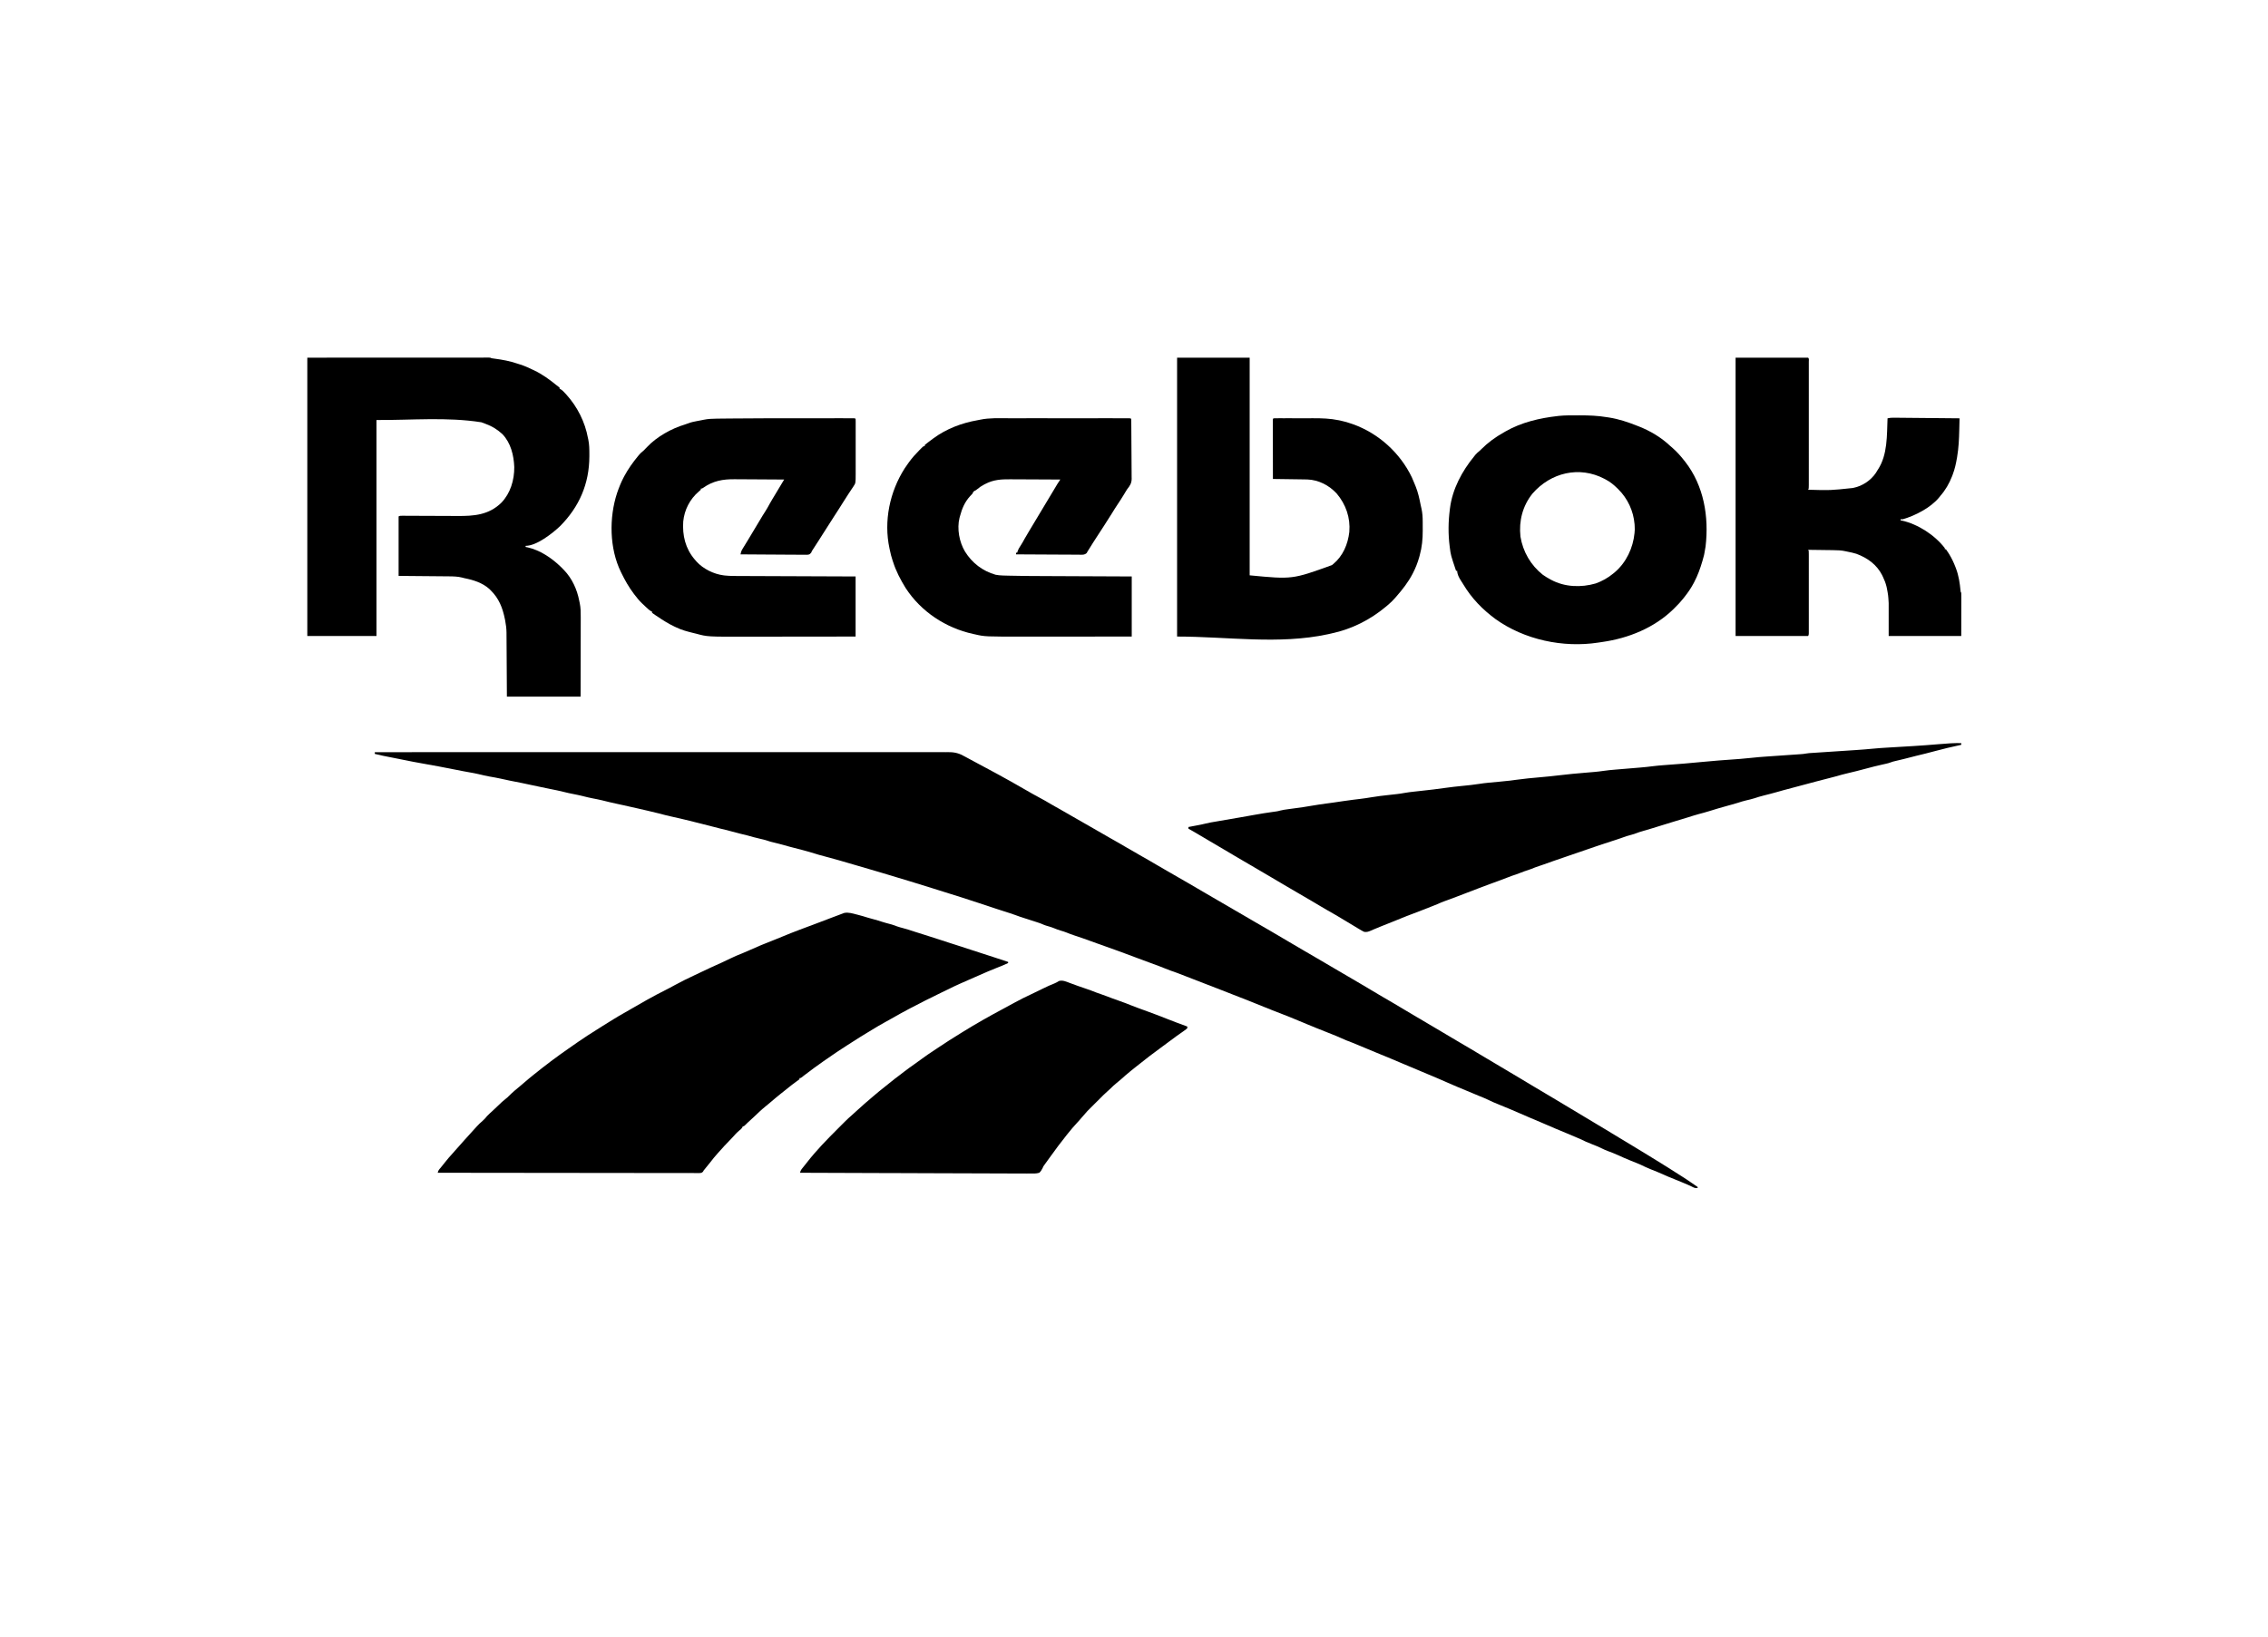 <?xml version="1.0" encoding="UTF-8"?>
<svg xmlns="http://www.w3.org/2000/svg" version="1.1" width="4000" height="2888">
  <path d="M0 0 C71.314 -0.017 142.629 -0.033 213.943 -0.042 C215.551 -0.043 215.551 -0.043 217.191 -0.043 C240.534 -0.046 263.878 -0.049 287.222 -0.051 C298.686 -0.052 310.149 -0.054 321.613 -0.055 C322.753 -0.055 323.893 -0.055 325.068 -0.055 C358.051 -0.059 391.034 -0.065 424.017 -0.074 C443.996 -0.079 463.976 -0.084 483.955 -0.088 C485.048 -0.088 486.141 -0.088 487.267 -0.089 C538.294 -0.1 589.321 -0.103 640.348 -0.078 C641.398 -0.078 642.449 -0.077 643.532 -0.077 C666.313 -0.066 689.094 -0.053 711.875 -0.037 C720.806 -0.031 729.738 -0.025 738.669 -0.019 C739.636 -0.019 740.602 -0.018 741.597 -0.017 C771.109 0.001 800.62 -0.005 830.132 -0.032 C854.798 -0.054 879.464 -0.054 904.13 -0.02 C919.088 0 934.047 0 949.005 -0.037 C958.344 -0.058 967.682 -0.051 977.02 -0.019 C982.245 -0.002 987.469 0.002 992.693 -0.029 C997.386 -0.057 1002.077 -0.048 1006.77 -0.01 C1008.438 -0.003 1010.106 -0.009 1011.774 -0.03 C1023.253 -0.167 1031.328 2.173 1041.244 7.981 C1044.017 9.59 1046.861 11.052 1049.703 12.535 C1051.887 13.709 1054.069 14.884 1056.25 16.062 C1057.446 16.706 1058.641 17.35 1059.837 17.993 C1061.691 18.99 1063.545 19.988 1065.399 20.986 C1069.727 23.318 1074.061 25.638 1078.398 27.953 C1090.634 34.485 1102.839 41.063 1114.938 47.848 C1117.037 49.021 1119.142 50.182 1121.25 51.34 C1129.786 56.038 1138.227 60.873 1146.625 65.812 C1155.911 71.272 1165.3 76.498 1174.807 81.562 C1180.191 84.437 1185.465 87.434 1190.682 90.603 C1193.997 92.601 1197.368 94.492 1200.75 96.375 C1202.154 97.161 1203.557 97.948 1204.961 98.734 C1205.648 99.119 1206.334 99.504 1207.042 99.9 C1217.738 105.907 1228.34 112.08 1238.963 118.214 C1249.938 124.548 1260.939 130.836 1271.948 137.11 C1279.924 141.656 1287.873 146.244 1295.813 150.853 C1301.705 154.266 1307.631 157.614 1313.574 160.937 C1317.871 163.347 1322.103 165.846 1326.312 168.406 C1329.841 170.499 1333.419 172.498 1337 174.5 C1342.16 177.384 1347.261 180.335 1352.312 183.406 C1356.477 185.876 1360.708 188.227 1364.941 190.578 C1369.444 193.089 1373.867 195.713 1378.282 198.375 C1383.298 201.374 1388.371 204.274 1393.438 207.188 C1395.166 208.183 1396.894 209.178 1398.622 210.173 C1400.338 211.162 1402.054 212.15 1403.771 213.139 C1408.268 215.731 1412.759 218.334 1417.25 220.938 C1422.531 223.999 1427.82 227.043 1433.125 230.062 C1440.473 234.252 1447.756 238.55 1455.042 242.847 C1458.684 244.992 1462.338 247.12 1465.991 249.247 C1472.915 253.28 1479.835 257.319 1486.754 261.359 C1497.027 267.357 1507.306 273.344 1517.604 279.299 C1522.762 282.282 1527.913 285.275 1533.057 288.281 C1535.906 289.945 1538.755 291.608 1541.605 293.27 C1545.715 295.666 1549.823 298.065 1553.93 300.465 C1566.873 308.034 1566.873 308.034 1579.875 315.5 C1584.355 318.049 1588.792 320.654 1593.203 323.32 C1599.023 326.815 1604.887 330.235 1610.74 333.672 C1612.979 334.987 1615.216 336.304 1617.453 337.621 C1624.625 341.844 1631.8 346.06 1638.992 350.248 C1641.87 351.925 1644.748 353.603 1647.625 355.281 C1651.691 357.653 1655.757 360.024 1659.824 362.395 C1673.386 370.299 1686.936 378.222 1700.441 386.223 C1712.553 393.404 1712.553 393.404 1724.75 400.438 C1730.218 403.544 1735.621 406.742 1741 410 C1750.915 415.974 1760.867 421.881 1770.852 427.738 C1772.965 428.979 1775.077 430.224 1777.188 431.469 C1783.873 435.411 1790.569 439.334 1797.294 443.209 C1804.502 447.364 1811.644 451.588 1818.711 455.98 C1824.679 459.645 1830.735 463.163 1836.78 466.7 C1840.502 468.879 1844.22 471.064 1847.938 473.25 C1848.653 473.67 1849.368 474.091 1850.105 474.524 C1854.632 477.188 1859.141 479.88 1863.641 482.59 C1867.279 484.765 1870.946 486.891 1874.609 489.023 C1887.729 496.671 1900.779 504.43 1913.777 512.281 C1919.855 515.946 1925.949 519.565 1932.125 523.062 C1937.674 526.206 1943.11 529.507 1948.527 532.871 C1953.164 535.732 1957.872 538.471 1962.573 541.225 C1967.127 543.894 1971.666 546.588 1976.188 549.312 C1982.334 553.014 1988.507 556.668 1994.688 560.312 C2004.384 566.032 2014.046 571.808 2023.692 577.612 C2026.12 579.072 2028.55 580.531 2030.98 581.988 C2034.24 583.943 2037.497 585.9 2040.754 587.859 C2048.754 592.67 2056.761 597.465 2064.812 602.188 C2071.876 606.33 2078.905 610.526 2085.92 614.749 C2089.945 617.17 2093.973 619.584 2098 622 C2099.725 623.035 2101.451 624.07 2103.176 625.105 C2104.002 625.601 2104.827 626.096 2105.678 626.607 C2121.14 635.884 2136.601 645.161 2152.062 654.438 C2152.643 654.786 2153.223 655.134 2153.821 655.492 C2154.939 656.163 2156.057 656.834 2157.175 657.506 C2161.118 659.872 2165.063 662.235 2169.008 664.598 C2188.098 676.034 2188.098 676.034 2197.375 681.781 C2202.72 685.07 2208.116 688.276 2213.5 691.5 C2222.035 696.612 2230.545 701.756 2239 707 C2241.166 708.334 2243.333 709.667 2245.5 711 C2258.5 719 2258.5 719 2261.754 721.004 C2263.906 722.327 2266.059 723.647 2268.215 724.965 C2274.3 728.69 2280.338 732.479 2286.33 736.352 C2292.333 740.228 2298.379 744.036 2304.428 747.839 C2310.956 751.949 2317.355 756.222 2323.688 760.625 C2326.778 762.772 2329.869 764.913 2333 767 C2333 767.66 2333 768.32 2333 769 C2328.739 769.533 2326.178 768.135 2322.458 766.217 C2317.555 763.789 2312.48 761.741 2307.438 759.625 C2306.283 759.138 2305.129 758.651 2303.939 758.15 C2296.806 755.151 2289.655 752.213 2282.441 749.414 C2279.57 748.234 2276.764 746.983 2273.945 745.684 C2266.327 742.194 2258.541 739.129 2250.764 736.018 C2244.694 733.57 2238.818 730.993 2233 728 C2231.156 727.184 2229.303 726.391 2227.438 725.625 C2226.417 725.205 2225.396 724.785 2224.344 724.352 C2221.356 723.144 2218.362 721.952 2215.366 720.765 C2207.782 717.757 2200.35 714.496 2192.957 711.047 C2186.958 708.308 2180.816 705.961 2174.646 703.637 C2171.098 702.284 2167.658 700.873 2164.285 699.125 C2158.536 696.173 2152.496 693.895 2146.5 691.5 C2139.18 688.577 2132.008 685.61 2125 682 C2123.281 681.247 2121.552 680.516 2119.812 679.812 C2114.076 677.46 2108.381 675.018 2102.688 672.562 C2096.448 669.875 2090.196 667.241 2083.875 664.75 C2078.874 662.773 2073.98 660.658 2069.102 658.398 C2065.138 656.611 2061.135 654.929 2057.125 653.25 C2050.323 650.4 2043.529 647.53 2036.75 644.625 C2035.873 644.249 2034.995 643.873 2034.091 643.486 C2029.638 641.575 2025.191 639.649 2020.754 637.699 C2007.46 631.864 1994.074 626.285 1980.624 620.822 C1974.633 618.38 1968.688 615.949 1962.943 612.96 C1958.412 610.721 1953.674 608.916 1949 607 C1946.124 605.806 1943.249 604.606 1940.375 603.406 C1938.828 602.762 1937.281 602.117 1935.734 601.473 C1932.578 600.158 1929.422 598.842 1926.266 597.527 C1925.495 597.206 1924.724 596.885 1923.93 596.554 C1922.404 595.918 1920.877 595.282 1919.351 594.646 C1916.065 593.276 1912.778 591.908 1909.489 590.545 C1903.913 588.234 1898.376 585.86 1892.875 583.375 C1881.674 578.362 1870.36 573.619 1859.048 568.862 C1855.215 567.249 1851.383 565.634 1847.551 564.02 C1841.119 561.31 1834.687 558.602 1828.254 555.895 C1826.728 555.252 1825.202 554.61 1823.676 553.968 C1821.28 552.959 1818.883 551.951 1816.487 550.942 C1813.958 549.878 1811.43 548.814 1808.902 547.75 C1808.143 547.431 1807.384 547.111 1806.602 546.782 C1802.06 544.87 1797.521 542.951 1792.984 541.028 C1783.362 536.951 1773.686 533.012 1764.004 529.08 C1754.301 525.135 1744.644 521.088 1735 517 C1727.881 513.989 1720.741 511.1 1713.496 508.406 C1710.564 507.227 1707.713 505.966 1704.844 504.645 C1698.991 501.962 1693.05 499.553 1687.062 497.188 C1684.862 496.313 1682.661 495.438 1680.461 494.562 C1679.375 494.132 1678.29 493.701 1677.171 493.258 C1672.507 491.408 1667.847 489.549 1663.188 487.688 C1662.432 487.387 1661.676 487.086 1660.897 486.776 C1655.65 484.682 1650.432 482.523 1645.22 480.345 C1614.032 467.283 1614.032 467.283 1582.504 455.072 C1577.736 453.298 1573.044 451.384 1568.359 449.402 C1561.483 446.532 1554.547 443.807 1547.625 441.048 C1545.082 440.033 1542.543 439.012 1540.004 437.988 C1530.658 434.225 1521.28 430.564 1511.856 427 C1505.876 424.732 1499.931 422.391 1494 420 C1483.719 415.859 1473.366 411.92 1463 408 C1452.098 403.872 1441.214 399.715 1430.398 395.363 C1421.488 391.789 1412.525 388.416 1403.438 385.318 C1399.289 383.883 1395.243 382.283 1391.199 380.574 C1385.328 378.102 1379.383 375.926 1373.375 373.812 C1364.47 370.646 1355.624 367.356 1346.812 363.938 C1336.206 359.827 1325.555 355.869 1314.85 352.024 C1311.789 350.924 1308.73 349.82 1305.672 348.715 C1295.897 345.186 1286.117 341.674 1276.31 338.236 C1271.544 336.559 1266.798 334.831 1262.054 333.091 C1252.829 329.708 1243.577 326.459 1234.228 323.434 C1229.159 321.78 1224.228 319.911 1219.29 317.901 C1216.403 316.765 1213.48 315.86 1210.5 315 C1205.736 313.575 1201.192 311.912 1196.605 310.004 C1192.536 308.436 1188.362 307.242 1184.176 306.027 C1181 305 1181 305 1177.826 303.609 C1173.832 301.88 1169.754 300.538 1165.609 299.223 C1164.824 298.97 1164.039 298.717 1163.23 298.457 C1160.738 297.656 1158.244 296.859 1155.75 296.062 C1137.319 290.167 1137.319 290.167 1128.916 287.044 C1121.984 284.562 1114.946 282.378 1107.938 280.125 C1104.78 279.108 1101.622 278.09 1098.465 277.07 C1097.686 276.819 1096.907 276.567 1096.105 276.308 C1086.206 273.106 1076.343 269.795 1066.48 266.482 C1046.218 259.677 1025.819 253.3 1005.414 246.939 C998.98 244.932 992.549 242.914 986.125 240.875 C975.557 237.526 964.957 234.284 954.358 231.032 C951.074 230.023 947.791 229.008 944.508 227.992 C931.134 223.856 917.732 219.823 904.305 215.863 C898.947 214.283 893.597 212.677 888.25 211.062 C876.445 207.505 864.597 204.096 852.755 200.668 C846.479 198.851 840.208 197.02 833.938 195.188 C831.093 194.358 828.249 193.529 825.405 192.701 C823.378 192.11 821.351 191.518 819.324 190.926 C811.556 188.678 803.75 186.589 795.938 184.5 C782.454 180.895 782.454 180.895 776.5 179 C761.767 174.323 746.676 170.685 731.723 166.78 C725.536 165.158 719.373 163.453 713.223 161.699 C709.678 160.698 706.144 159.801 702.539 159.043 C699.467 158.381 696.543 157.555 693.574 156.527 C688.726 154.853 683.811 153.697 678.812 152.562 C671.618 150.893 664.537 149.055 657.453 146.965 C652.774 145.657 648.05 144.584 643.315 143.5 C638.833 142.462 634.416 141.296 630 140 C623.61 138.126 617.184 136.592 610.691 135.125 C606.105 134.057 601.564 132.825 597.017 131.602 C589.721 129.645 582.393 127.821 575.062 126 C573.725 125.667 572.387 125.333 571.049 125 C569.042 124.5 567.034 124 565.027 123.501 C561.676 122.669 558.327 121.831 554.98 120.982 C544.546 118.342 534.068 115.962 523.557 113.645 C515.884 111.934 508.291 110.038 500.704 107.982 C494.646 106.376 488.544 104.969 482.438 103.562 C481.116 103.257 479.795 102.951 478.474 102.645 C474.65 101.759 470.825 100.879 467 100 C466.01 99.772 465.021 99.543 464.001 99.308 C455.044 97.243 446.077 95.229 437.094 93.277 C436.402 93.127 435.71 92.977 434.998 92.822 C430.752 91.899 430.752 91.899 426.506 90.978 C417.861 89.099 409.268 87.111 400.703 84.895 C395.308 83.591 389.867 82.556 384.419 81.499 C379.234 80.482 374.113 79.33 369 78 C362.087 76.216 355.139 74.792 348.132 73.427 C343.804 72.579 339.518 71.68 335.25 70.562 C326.301 68.237 317.208 66.508 308.154 64.648 C303.288 63.648 298.425 62.637 293.562 61.625 C292.602 61.426 291.642 61.226 290.653 61.021 C284.67 59.774 278.691 58.51 272.715 57.234 C271.995 57.081 271.275 56.927 270.534 56.769 C266.995 56.015 263.457 55.258 259.92 54.499 C252.562 52.925 245.195 51.462 237.794 50.107 C232.548 49.133 227.371 47.948 222.18 46.719 C215.506 45.21 208.754 44.087 202.018 42.895 C195.604 41.737 189.318 40.358 183.008 38.732 C177.716 37.444 172.36 36.518 167 35.562 C164.591 35.125 162.182 34.686 159.773 34.246 C158.608 34.033 157.442 33.82 156.241 33.601 C152.027 32.819 147.825 31.982 143.625 31.125 C133.994 29.171 124.342 27.33 114.688 25.5 C113.877 25.346 113.066 25.193 112.23 25.034 C102.749 23.241 93.263 21.492 83.75 19.875 C73.103 18.06 62.526 15.949 51.942 13.796 C47.232 12.842 42.518 11.908 37.805 10.973 C35.086 10.432 32.367 9.892 29.648 9.351 C27.855 8.995 26.063 8.639 24.27 8.284 C21.73 7.781 19.191 7.276 16.652 6.77 C15.898 6.621 15.144 6.472 14.367 6.319 C9.537 5.353 4.771 4.227 0 3 C0 2.01 0 1.02 0 0 Z " fill="#000000" transform="translate(661,1327)"></path>
  <path d="M0 0 C1.314 0.334 1.314 0.334 2.655 0.676 C8.526 2.188 14.322 3.875 20.098 5.719 C23.707 6.828 27.347 7.798 31 8.75 C35.61 9.96 40.113 11.27 44.609 12.84 C49.227 14.322 53.92 15.55 58.605 16.799 C62.928 17.97 67.075 19.345 71.251 20.96 C74.709 22.218 78.258 23.122 81.812 24.062 C88.523 25.884 95.106 27.927 101.688 30.176 C107.941 32.279 114.258 34.183 120.562 36.125 C129.27 38.81 137.955 41.538 146.588 44.456 C152.747 46.533 158.932 48.524 165.125 50.5 C166.694 51.001 166.694 51.001 168.294 51.511 C170.476 52.208 172.658 52.903 174.839 53.599 C204.14 62.949 204.14 62.949 217.3 67.377 C225.539 70.139 233.82 72.771 242.095 75.422 C250.5 78.117 258.888 80.858 267.25 83.688 C267.25 84.347 267.25 85.007 267.25 85.688 C260.429 88.9 253.542 91.775 246.492 94.445 C236.613 98.23 226.948 102.544 217.266 106.802 C214.779 107.894 212.289 108.979 209.799 110.063 C206.28 111.598 202.765 113.142 199.25 114.688 C198.212 115.144 197.175 115.6 196.106 116.069 C192.569 117.626 189.034 119.188 185.5 120.75 C183.813 121.492 183.813 121.492 182.093 122.249 C175.694 125.084 169.401 128.064 163.157 131.225 C158.474 133.58 153.735 135.815 149 138.062 C130.539 146.868 112.381 156.222 94.25 165.688 C93.488 166.085 92.725 166.482 91.94 166.891 C81.823 172.173 71.911 177.806 61.988 183.441 C57.638 185.91 53.269 188.343 48.887 190.755 C41.949 194.574 35.138 198.513 28.422 202.715 C25.676 204.423 22.909 206.088 20.127 207.736 C10.193 213.628 0.475 219.853 -9.249 226.085 C-11.376 227.448 -13.506 228.807 -15.637 230.164 C-28.523 238.396 -41.275 246.844 -53.75 255.688 C-55.25 256.729 -56.75 257.771 -58.25 258.812 C-69.728 266.856 -81.084 275.059 -92.148 283.664 C-93.007 284.332 -93.865 285 -94.75 285.688 C-95.485 286.273 -96.22 286.858 -96.977 287.461 C-98.75 288.688 -98.75 288.688 -100.75 288.688 C-100.75 289.348 -100.75 290.007 -100.75 290.688 C-102.324 291.962 -103.962 293.156 -105.625 294.312 C-111.171 298.247 -116.472 302.405 -121.75 306.688 C-123.416 308.022 -125.082 309.355 -126.75 310.688 C-127.58 311.353 -128.41 312.018 -129.266 312.703 C-130.876 313.99 -132.49 315.271 -134.109 316.547 C-139.696 320.965 -145.123 325.545 -150.511 330.201 C-153.996 333.206 -157.526 336.132 -161.125 339 C-168.016 344.592 -174.369 350.757 -180.806 356.857 C-184.594 360.424 -188.448 363.918 -192.297 367.418 C-193.893 368.895 -195.449 370.417 -196.953 371.988 C-198.75 373.688 -198.75 373.688 -200.75 373.688 C-200.956 374.244 -201.162 374.801 -201.375 375.375 C-202.886 377.916 -204.689 379.453 -207.02 381.246 C-211.429 384.919 -215.22 389.252 -219.062 393.5 C-222.301 397.061 -225.569 400.56 -229 403.938 C-232.112 407.006 -235.006 410.196 -237.852 413.512 C-240.017 415.994 -242.259 418.398 -244.5 420.812 C-249.308 426.081 -253.702 431.605 -258.066 437.242 C-261.255 441.357 -264.558 445.371 -267.875 449.383 C-269.768 451.562 -269.768 451.562 -270.889 453.801 C-273.224 456.168 -274.911 456.168 -278.155 456.212 C-278.895 456.201 -279.635 456.191 -280.397 456.18 C-281.187 456.184 -281.977 456.189 -282.792 456.194 C-285.462 456.204 -288.132 456.186 -290.802 456.169 C-292.727 456.17 -294.651 456.174 -296.576 456.179 C-301.883 456.188 -307.189 456.172 -312.495 456.152 C-318.211 456.135 -323.927 456.14 -329.642 456.143 C-339.551 456.145 -349.46 456.133 -359.368 456.11 C-373.695 456.078 -388.021 456.067 -402.348 456.062 C-425.59 456.054 -448.831 456.027 -472.073 455.989 C-494.655 455.953 -517.236 455.924 -539.818 455.907 C-540.514 455.907 -541.21 455.906 -541.927 455.906 C-548.914 455.9 -555.902 455.895 -562.89 455.89 C-621.51 455.848 -680.13 455.778 -738.75 455.688 C-738.013 451.872 -736.333 449.881 -733.746 446.996 C-731.193 444.043 -728.826 440.962 -726.438 437.875 C-721.789 431.903 -716.873 426.26 -711.75 420.688 C-710.579 419.358 -709.412 418.025 -708.25 416.688 C-704.855 412.79 -701.393 408.954 -697.93 405.117 C-696.059 403.031 -694.211 400.929 -692.375 398.812 C-688.529 394.398 -684.562 390.097 -680.598 385.789 C-677.053 381.936 -673.546 378.048 -670.039 374.16 C-666.769 370.628 -663.488 367.287 -659.75 364.25 C-656.671 361.62 -654.299 358.825 -651.75 355.688 C-648.638 352.397 -645.313 349.39 -641.938 346.375 C-638.74 343.518 -635.633 340.618 -632.625 337.562 C-628.038 332.91 -623.187 328.615 -618.062 324.562 C-615.7 322.714 -615.7 322.714 -613.562 320.5 C-606.877 313.814 -599.68 307.75 -592.336 301.805 C-590.099 299.973 -587.914 298.104 -585.75 296.188 C-580.868 291.877 -575.817 287.778 -570.75 283.688 C-570.173 283.222 -569.596 282.756 -569.001 282.275 C-549.256 266.353 -529.044 251.066 -508.188 236.625 C-506.249 235.28 -504.31 233.935 -502.371 232.59 C-501.435 231.94 -500.498 231.291 -499.533 230.622 C-496.809 228.728 -494.091 226.827 -491.375 224.922 C-480.439 217.261 -469.187 210.136 -457.885 203.033 C-455.208 201.346 -452.541 199.643 -449.875 197.938 C-444.969 194.811 -440.02 191.757 -435.059 188.719 C-432.9 187.393 -430.746 186.061 -428.598 184.719 C-422.144 180.698 -415.615 176.883 -408.973 173.184 C-404.023 170.421 -399.128 167.576 -394.25 164.688 C-386.149 159.9 -377.983 155.244 -369.75 150.688 C-368.897 150.215 -368.044 149.743 -367.166 149.256 C-357.529 143.932 -347.884 138.668 -337.992 133.829 C-331.961 130.853 -326.083 127.611 -320.188 124.375 C-309.483 118.521 -298.599 113.168 -287.549 108 C-283.836 106.259 -280.136 104.49 -276.436 102.721 C-263.399 96.49 -250.33 90.366 -237.109 84.536 C-232.295 82.403 -227.566 80.151 -222.875 77.758 C-215.872 74.231 -208.568 71.35 -201.304 68.413 C-197.327 66.793 -193.401 65.089 -189.496 63.301 C-183.439 60.528 -177.323 57.905 -171.188 55.312 C-170.054 54.833 -168.92 54.353 -167.751 53.859 C-159.746 50.489 -151.693 47.274 -143.582 44.168 C-139.241 42.503 -134.958 40.711 -130.672 38.91 C-111.216 30.769 -91.377 23.53 -71.625 16.145 C-66.826 14.345 -62.039 12.515 -57.25 10.688 C-53.75 9.353 -50.25 8.02 -46.75 6.688 C-45.611 6.253 -45.611 6.253 -44.449 5.811 C-41.083 4.53 -37.714 3.258 -34.336 2.012 C-32.022 1.157 -29.714 0.286 -27.414 -0.605 C-26.391 -0.983 -25.367 -1.361 -24.312 -1.75 C-23.015 -2.243 -23.015 -2.243 -21.691 -2.746 C-14.446 -4.141 -7.01 -1.817 0 0 Z " fill="#000000" transform="translate(1510.75,1613.312)"></path>
  <path d="M0 0 C53.254 -0.021 106.507 -0.041 161.375 -0.062 C186.642 -0.076 186.642 -0.076 212.419 -0.09 C232.913 -0.095 232.913 -0.095 242.493 -0.095 C249.215 -0.096 255.938 -0.1 262.66 -0.106 C270.404 -0.112 278.148 -0.115 285.893 -0.113 C289.858 -0.113 293.823 -0.114 297.789 -0.119 C302.025 -0.125 306.261 -0.123 310.497 -0.12 C311.748 -0.123 312.998 -0.126 314.287 -0.129 C315.416 -0.127 316.546 -0.125 317.709 -0.123 C318.69 -0.123 319.67 -0.124 320.681 -0.124 C323 0 323 0 325 1 C326.794 1.29 328.595 1.536 330.398 1.762 C344.029 3.559 356.932 5.893 369.961 10.312 C371.777 10.925 373.607 11.497 375.438 12.062 C382.939 14.407 389.934 17.579 397 21 C398.431 21.659 398.431 21.659 399.891 22.332 C414.524 29.269 427.503 38.801 440 49 C441.431 50.085 441.431 50.085 442.891 51.191 C443.587 51.788 444.283 52.385 445 53 C445 53.66 445 54.32 445 55 C445.534 55.201 446.067 55.402 446.617 55.609 C450.023 57.597 452.484 60.371 455.125 63.25 C455.696 63.87 456.267 64.489 456.856 65.128 C476.289 86.614 489.843 113.508 495 142 C495.167 142.73 495.334 143.46 495.506 144.212 C497.435 153.239 497.441 162.247 497.438 171.438 C497.439 172.724 497.439 172.724 497.44 174.037 C497.331 222.493 479.601 263.242 445.637 297.375 C432.019 310.191 404.335 332 385 332 C385 332.66 385 333.32 385 334 C386.825 334.34 386.825 334.34 388.688 334.688 C410.14 339.566 430.299 352.952 446 368 C446.846 368.804 447.691 369.609 448.562 370.438 C449.367 371.283 450.171 372.129 451 373 C451.654 373.659 452.307 374.317 452.98 374.996 C467.024 389.716 475.728 408.864 479.549 428.708 C479.849 430.234 480.17 431.755 480.51 433.272 C482.205 441.37 482.27 449.338 482.227 457.569 C482.226 459.108 482.227 460.646 482.228 462.185 C482.229 466.329 482.217 470.472 482.203 474.616 C482.19 478.959 482.189 483.302 482.187 487.645 C482.181 495.854 482.164 504.063 482.144 512.272 C482.117 523.375 482.107 534.478 482.095 545.582 C482.076 563.055 482.036 580.527 482 598 C439.1 598 396.2 598 352 598 C351.625 537.75 351.625 537.75 351.522 518.78 C351.482 513.131 351.482 513.131 351.44 507.482 C351.422 504.98 351.408 502.479 351.397 499.978 C351.38 496.172 351.351 492.367 351.319 488.562 C351.317 487.462 351.315 486.362 351.312 485.229 C351.235 477.983 350.39 471.108 349 464 C348.752 462.728 348.752 462.728 348.499 461.43 C344.499 441.356 337.894 424.457 323 410 C322.254 409.27 321.507 408.541 320.738 407.789 C308.497 396.979 292.693 392.087 277 389 C275.69 388.661 274.381 388.316 273.074 387.965 C265.451 386.037 257.717 385.845 249.89 385.795 C248.908 385.785 247.926 385.775 246.913 385.764 C243.764 385.733 240.614 385.708 237.465 385.684 C235.508 385.665 233.552 385.646 231.595 385.627 C224.376 385.559 217.157 385.499 209.938 385.438 C185.713 385.221 185.713 385.221 161 385 C161 350.35 161 315.7 161 280 C163.495 278.753 165.143 278.885 167.934 278.9 C169.5 278.904 169.5 278.904 171.097 278.909 C172.248 278.917 173.398 278.926 174.584 278.934 C176.396 278.941 176.396 278.941 178.246 278.948 C180.881 278.959 183.516 278.971 186.151 278.986 C190.336 279.009 194.521 279.022 198.706 279.034 C210.609 279.067 222.513 279.108 234.416 279.171 C240.986 279.206 247.556 279.23 254.126 279.242 C257.595 279.248 261.064 279.26 264.532 279.287 C294.149 279.504 320.116 277.571 342.281 255.836 C358.288 239.139 365.183 215.858 365 193 C364.199 172.284 358.873 150.261 344.051 134.859 C335.017 126.669 326.492 121.255 315 117 C312.36 116.01 309.72 115.02 307 114 C246.074 104.38 183.68 110.372 122 110 C122 235.73 122 361.46 122 491 C81.74 491 41.48 491 0 491 C0 328.97 0 166.94 0 0 Z " fill="#000000" transform="translate(542,631)"></path>
  <path d="M0 0 C0 0.99 0 1.98 0 3 C-0.718 3.156 -1.437 3.311 -2.177 3.471 C-16.878 6.666 -31.492 10.016 -46 14 C-57.073 17.036 -68.204 19.753 -79.37 22.427 C-86.803 24.212 -94.197 26.077 -101.57 28.098 C-106.448 29.381 -111.36 30.508 -116.282 31.606 C-119.065 32.24 -121.732 32.89 -124.377 33.973 C-127.12 35.047 -129.774 35.727 -132.648 36.367 C-134.269 36.733 -134.269 36.733 -135.923 37.106 C-137.062 37.36 -138.201 37.614 -139.375 37.875 C-148.982 40.052 -158.507 42.366 -168 45 C-179.131 48.07 -190.334 50.796 -201.571 53.45 C-207.665 54.902 -213.684 56.45 -219.669 58.301 C-223.639 59.491 -227.662 60.458 -231.688 61.438 C-239.395 63.322 -247.064 65.334 -254.727 67.391 C-259.077 68.557 -263.429 69.715 -267.781 70.875 C-269.715 71.391 -271.648 71.906 -273.582 72.422 C-285.418 75.578 -285.418 75.578 -288.339 76.357 C-290.243 76.865 -292.148 77.373 -294.052 77.881 C-298.21 78.99 -302.367 80.098 -306.526 81.202 C-307.208 81.383 -307.89 81.564 -308.592 81.751 C-310.361 82.221 -312.13 82.69 -313.899 83.159 C-317.028 84.007 -320.14 84.901 -323.25 85.812 C-331.556 88.216 -339.938 90.328 -348.319 92.45 C-353.907 93.879 -359.385 95.413 -364.835 97.297 C-369.653 98.862 -374.615 99.931 -379.539 101.105 C-384.396 102.286 -389.111 103.654 -393.838 105.277 C-397.272 106.425 -400.756 107.366 -404.25 108.312 C-405.826 108.745 -407.401 109.179 -408.977 109.613 C-409.794 109.838 -410.612 110.063 -411.454 110.295 C-422.797 113.435 -434.103 116.672 -445.318 120.244 C-450.976 122.03 -456.682 123.538 -462.422 125.039 C-469.151 126.846 -475.777 128.98 -482.418 131.082 C-490.961 133.774 -499.532 136.347 -508.125 138.875 C-517.401 141.605 -526.63 144.444 -535.831 147.417 C-543.802 149.975 -551.83 152.318 -559.884 154.604 C-564.705 155.984 -569.404 157.476 -574.079 159.29 C-578.188 160.808 -582.431 161.916 -586.645 163.105 C-587.35 163.308 -588.055 163.51 -588.781 163.719 C-589.401 163.893 -590.02 164.068 -590.658 164.248 C-592.726 164.912 -594.737 165.646 -596.766 166.417 C-600.793 167.942 -604.859 169.294 -608.961 170.602 C-610.486 171.092 -612.011 171.582 -613.536 172.072 C-614.325 172.325 -615.114 172.578 -615.927 172.839 C-630.858 177.632 -645.714 182.602 -660.514 187.786 C-666.686 189.936 -672.87 192.048 -679.053 194.164 C-682.782 195.44 -686.51 196.718 -690.238 197.996 C-691.336 198.372 -691.336 198.372 -692.455 198.756 C-699.972 201.333 -707.487 203.914 -715 206.5 C-716.155 206.897 -717.311 207.294 -718.501 207.703 C-724.566 209.792 -730.605 211.938 -736.628 214.143 C-739.422 215.153 -742.235 216.089 -745.062 217 C-749.604 218.496 -754.016 220.186 -758.438 222 C-762.261 223.492 -766.162 224.726 -770.062 226 C-772.753 226.916 -775.371 227.922 -778 229 C-782.517 230.853 -787.099 232.395 -791.75 233.875 C-794.363 234.779 -796.901 235.751 -799.461 236.789 C-805.476 239.22 -811.563 241.44 -817.659 243.659 C-821.011 244.88 -824.361 246.106 -827.711 247.332 C-828.685 247.688 -828.685 247.688 -829.679 248.052 C-843.329 253.045 -856.891 258.257 -870.453 263.48 C-876.279 265.723 -882.106 267.961 -887.938 270.188 C-888.78 270.509 -889.623 270.831 -890.492 271.163 C-894.721 272.771 -898.957 274.357 -903.207 275.91 C-904.055 276.22 -904.902 276.53 -905.776 276.849 C-907.357 277.425 -908.939 277.998 -910.523 278.567 C-915.089 280.226 -919.519 282.084 -923.946 284.085 C-926.534 285.238 -929.16 286.256 -931.812 287.25 C-937.446 289.388 -943.037 291.619 -948.625 293.875 C-955.377 296.596 -962.16 299.199 -969 301.688 C-974.981 303.865 -980.888 306.14 -986.746 308.633 C-990.977 310.411 -995.237 312.112 -999.5 313.812 C-1000.354 314.153 -1001.207 314.494 -1002.087 314.845 C-1005.585 316.241 -1009.084 317.635 -1012.583 319.029 C-1014.28 319.706 -1015.977 320.382 -1017.673 321.059 C-1019.341 321.725 -1021.009 322.389 -1022.678 323.052 C-1026.748 324.674 -1030.798 326.33 -1034.824 328.059 C-1035.592 328.385 -1036.359 328.712 -1037.15 329.049 C-1038.586 329.663 -1040.018 330.285 -1041.446 330.918 C-1045.508 332.649 -1048.613 333.718 -1053 333 C-1056.235 331.532 -1059.225 329.731 -1062.25 327.875 C-1063.443 327.163 -1063.443 327.163 -1064.66 326.438 C-1067.114 324.971 -1069.557 323.486 -1072 322 C-1073.616 321.029 -1075.234 320.059 -1076.852 319.09 C-1080.533 316.883 -1084.209 314.668 -1087.883 312.449 C-1098.31 306.161 -1108.738 299.907 -1119.402 294.027 C-1123.111 291.965 -1126.74 289.773 -1130.374 287.582 C-1134.714 284.968 -1139.076 282.39 -1143.438 279.812 C-1144.389 279.25 -1145.341 278.688 -1146.321 278.108 C-1153.247 274.021 -1160.197 269.977 -1167.161 265.957 C-1174.449 261.748 -1181.703 257.483 -1188.951 253.208 C-1190.93 252.041 -1192.91 250.878 -1194.891 249.715 C-1201.976 245.554 -1209.052 241.378 -1216.117 237.183 C-1226.522 231.007 -1236.935 224.848 -1247.417 218.803 C-1254.596 214.663 -1261.738 210.462 -1268.876 206.251 C-1271.079 204.953 -1273.284 203.658 -1275.488 202.363 C-1276.233 201.926 -1276.978 201.488 -1277.746 201.037 C-1279.144 200.216 -1280.543 199.395 -1281.942 198.574 C-1285.564 196.445 -1289.174 194.296 -1292.773 192.129 C-1298.38 188.76 -1304.032 185.473 -1309.688 182.188 C-1316.315 178.33 -1322.938 174.468 -1329.5 170.5 C-1336.234 166.437 -1343.019 162.463 -1349.812 158.5 C-1350.882 157.875 -1351.952 157.251 -1353.055 156.607 C-1357.969 153.697 -1357.969 153.697 -1363 151 C-1363 150.01 -1363 149.02 -1363 148 C-1362.254 147.859 -1361.509 147.718 -1360.74 147.573 C-1357.326 146.926 -1353.913 146.275 -1350.5 145.625 C-1349.327 145.403 -1348.154 145.182 -1346.945 144.953 C-1339.993 143.646 -1339.993 143.646 -1333.113 142.008 C-1326.73 140.346 -1320.182 139.376 -1313.688 138.25 C-1312.181 137.987 -1310.675 137.723 -1309.169 137.459 C-1297.021 135.335 -1284.865 133.256 -1272.708 131.185 C-1263.628 129.636 -1254.562 128.023 -1245.5 126.375 C-1234.99 124.465 -1224.457 122.815 -1213.877 121.343 C-1212.83 121.195 -1211.782 121.047 -1210.703 120.895 C-1209.792 120.769 -1208.881 120.644 -1207.942 120.515 C-1204.845 120.013 -1204.845 120.013 -1201.243 119.032 C-1196.673 117.86 -1192.083 117.214 -1187.41 116.598 C-1186.056 116.413 -1186.056 116.413 -1184.674 116.224 C-1181.804 115.833 -1178.934 115.447 -1176.062 115.062 C-1165.062 113.585 -1154.091 112.084 -1143.171 110.088 C-1135.211 108.646 -1127.203 107.58 -1119.188 106.5 C-1115.998 106.066 -1112.81 105.629 -1109.621 105.191 C-1108.472 105.034 -1108.472 105.034 -1107.3 104.874 C-1101.775 104.115 -1096.26 103.298 -1090.75 102.438 C-1084.952 101.537 -1079.144 100.754 -1073.32 100.035 C-1072.629 99.95 -1071.938 99.864 -1071.225 99.776 C-1067.798 99.355 -1064.37 98.94 -1060.94 98.533 C-1054.049 97.699 -1047.218 96.725 -1040.379 95.535 C-1029.989 93.741 -1019.539 92.592 -1009.062 91.438 C-1006.229 91.124 -1003.396 90.809 -1000.563 90.49 C-998.823 90.294 -997.082 90.101 -995.341 89.912 C-991.066 89.431 -986.858 88.814 -982.63 88.014 C-976.802 86.921 -970.964 86.232 -965.07 85.598 C-963.959 85.474 -962.848 85.351 -961.704 85.224 C-958.178 84.833 -954.651 84.447 -951.125 84.062 C-937.631 82.588 -924.164 81.084 -910.735 79.092 C-900.358 77.575 -889.93 76.523 -879.5 75.438 C-865.023 74.01 -865.023 74.01 -850.621 72 C-839.271 70.148 -827.75 69.342 -816.308 68.253 C-805.19 67.19 -794.104 66.077 -783.047 64.496 C-770.634 62.727 -758.173 61.616 -745.688 60.5 C-732.644 59.329 -719.621 58.123 -706.625 56.504 C-692.884 54.797 -679.108 53.61 -665.312 52.438 C-660.454 52.024 -655.596 51.605 -650.738 51.184 C-649.664 51.094 -648.59 51.004 -647.483 50.912 C-642.027 50.438 -636.628 49.826 -631.211 49.016 C-624.176 47.978 -617.13 47.315 -610.045 46.738 C-607.813 46.557 -605.581 46.37 -603.35 46.182 C-598.608 45.783 -593.867 45.391 -589.125 45 C-583.625 44.545 -578.125 44.088 -572.626 43.625 C-570.459 43.444 -568.293 43.267 -566.126 43.09 C-558.676 42.472 -551.272 41.686 -543.859 40.723 C-537.158 39.865 -530.446 39.319 -523.711 38.816 C-521.715 38.662 -519.719 38.507 -517.723 38.352 C-514.274 38.086 -510.824 37.824 -507.375 37.562 C-501.966 37.151 -496.557 36.737 -491.148 36.316 C-490.475 36.264 -489.801 36.212 -489.107 36.158 C-479.419 35.401 -469.752 34.501 -460.086 33.5 C-449.488 32.405 -438.89 31.474 -428.266 30.684 C-427.566 30.632 -426.866 30.579 -426.145 30.526 C-421.18 30.158 -416.215 29.797 -411.25 29.438 C-406.228 29.073 -401.205 28.706 -396.184 28.334 C-394.233 28.19 -392.283 28.051 -390.333 27.912 C-383.635 27.418 -376.971 26.792 -370.301 26.018 C-361.447 24.998 -352.585 24.314 -343.693 23.708 C-340.964 23.522 -338.235 23.331 -335.506 23.14 C-329.734 22.735 -323.961 22.336 -318.188 21.938 C-311.444 21.472 -304.7 21.003 -297.957 20.53 C-295.275 20.343 -292.594 20.16 -289.912 19.977 C-288.272 19.862 -286.633 19.748 -284.993 19.633 C-284.254 19.583 -283.515 19.534 -282.753 19.483 C-280.001 19.287 -277.316 19.065 -274.612 18.506 C-270.514 17.712 -266.38 17.541 -262.219 17.276 C-261.237 17.21 -260.256 17.145 -259.245 17.078 C-257.114 16.937 -254.984 16.797 -252.853 16.659 C-249.461 16.439 -246.069 16.215 -242.677 15.989 C-235.452 15.51 -228.226 15.036 -221 14.562 C-212.675 14.017 -204.35 13.469 -196.025 12.916 C-192.719 12.698 -189.413 12.483 -186.107 12.268 C-175.556 11.574 -165.034 10.754 -154.511 9.71 C-146.653 8.94 -138.791 8.411 -130.91 7.954 C-128.419 7.81 -125.929 7.661 -123.439 7.51 C-117.248 7.137 -111.057 6.772 -104.865 6.407 C-98.774 6.048 -92.684 5.685 -86.594 5.316 C-85.309 5.239 -85.309 5.239 -83.998 5.159 C-69.829 4.296 -55.682 3.235 -41.538 2.024 C-34.323 1.409 -27.11 0.85 -19.881 0.416 C-19.195 0.374 -18.508 0.333 -17.801 0.29 C-11.865 -0.051 -5.944 -0.103 0 0 Z " fill="#000000" transform="translate(3459,1311)"></path>
  <path d="M0 0 C42.24 0 84.48 0 128 0 C128 126.72 128 253.44 128 384 C203.245 391.209 203.245 391.209 273 366 C273.777 365.385 274.555 364.77 275.355 364.137 C292.541 349.85 301.222 329.275 303.75 307.5 C305.878 282.35 297.662 258.858 281.477 239.668 C267.993 225.142 249.728 215.654 229.815 214.875 C225.95 214.789 222.085 214.731 218.219 214.684 C216.795 214.663 215.372 214.642 213.948 214.621 C210.227 214.566 206.505 214.516 202.783 214.468 C198.975 214.417 195.167 214.362 191.359 214.307 C183.906 214.2 176.453 214.098 169 214 C168.977 200.197 168.959 186.393 168.948 172.59 C168.943 166.181 168.936 159.772 168.925 153.364 C168.914 147.184 168.908 141.005 168.905 134.826 C168.903 132.463 168.9 130.1 168.894 127.736 C168.887 124.439 168.886 121.142 168.886 117.844 C168.883 116.856 168.879 115.869 168.876 114.851 C168.877 113.958 168.878 113.065 168.88 112.144 C168.878 110.973 168.878 110.973 168.877 109.778 C169 108 169 108 170 107 C172.665 106.899 175.304 106.864 177.969 106.871 C178.805 106.869 179.641 106.867 180.503 106.865 C183.287 106.861 186.071 106.864 188.855 106.867 C190.793 106.867 192.731 106.866 194.67 106.864 C198.748 106.863 202.826 106.865 206.904 106.87 C212.096 106.875 217.288 106.872 222.481 106.866 C226.493 106.862 230.506 106.864 234.519 106.866 C236.43 106.867 238.342 106.866 240.253 106.864 C255.286 106.849 269.845 107.243 284.625 110.312 C285.654 110.513 286.682 110.713 287.742 110.92 C295.043 112.401 301.99 114.491 309 117 C309.674 117.238 310.348 117.476 311.042 117.721 C355.731 133.888 393.615 168.399 414.094 211.262 C415.574 214.502 416.938 217.781 418.244 221.095 C418.995 222.988 419.784 224.863 420.578 226.738 C424.924 237.311 427.244 248.208 429.467 259.394 C429.963 261.817 430.513 264.221 431.078 266.629 C432.734 274.058 433.157 281.474 433.168 289.066 C433.171 289.904 433.175 290.741 433.178 291.603 C433.183 293.365 433.185 295.128 433.185 296.89 C433.187 299.532 433.206 302.173 433.225 304.814 C433.277 319.951 431.928 334.215 427.875 348.875 C427.418 350.544 427.418 350.544 426.951 352.247 C424.189 361.96 420.633 371.035 416 380 C415.519 380.934 415.519 380.934 415.028 381.887 C407.48 396.27 397.645 408.818 387 421 C386.277 421.847 385.554 422.694 384.809 423.566 C380.537 428.506 376.027 432.839 371 437 C370.189 437.687 369.378 438.374 368.543 439.082 C340.543 462.49 308.123 478.882 272.385 486.489 C270.297 486.936 268.216 487.417 266.137 487.902 C179.412 506.626 88.723 492 0 492 C0 329.64 0 167.28 0 0 Z " fill="#000000" transform="translate(2076,631)"></path>
  <path d="M0 0 C42.24 0 84.48 0 128 0 C129.885 1.885 129.126 4.631 129.134 7.14 C129.132 8.03 129.129 8.921 129.127 9.838 C129.129 10.777 129.13 11.716 129.132 12.683 C129.136 15.854 129.133 19.024 129.129 22.195 C129.131 24.458 129.133 26.721 129.135 28.984 C129.139 35.149 129.137 41.314 129.134 47.479 C129.132 53.917 129.134 60.354 129.136 66.791 C129.138 78.299 129.135 89.806 129.129 101.313 C129.125 111.755 129.126 122.196 129.13 132.637 C129.136 144.75 129.138 156.862 129.135 168.975 C129.133 175.391 129.133 181.808 129.136 188.224 C129.139 194.256 129.137 200.288 129.131 206.32 C129.13 208.539 129.13 210.759 129.133 212.979 C129.135 215.997 129.132 219.016 129.127 222.035 C129.129 222.923 129.131 223.811 129.134 224.727 C129.114 230.772 129.114 230.772 128 233 C167.168 234.116 167.168 234.116 206 230 C206.715 229.866 207.431 229.732 208.167 229.594 C223.654 226.5 238.51 216.48 247.375 203.375 C248.263 201.925 249.136 200.465 250 199 C250.379 198.427 250.757 197.853 251.147 197.263 C268.242 171.119 266.766 136.996 268 107 C271.482 106.207 274.665 105.885 278.233 105.918 C279.783 105.928 279.783 105.928 281.364 105.939 C282.487 105.952 283.61 105.965 284.767 105.978 C286.553 105.993 286.553 105.993 288.375 106.007 C291.631 106.035 294.887 106.067 298.142 106.101 C301.548 106.135 304.954 106.163 308.36 106.193 C314.806 106.249 321.251 106.31 327.697 106.373 C335.036 106.445 342.376 106.511 349.716 106.576 C364.811 106.711 379.905 106.853 395 107 C394.88 112.137 394.756 117.274 394.628 122.411 C394.585 124.152 394.543 125.892 394.503 127.633 C394.131 143.557 393.42 159.208 390.75 174.938 C390.586 175.914 390.586 175.914 390.418 176.91 C388.715 186.951 386.632 196.478 383 206 C382.433 207.529 382.433 207.529 381.855 209.09 C376.722 222.154 370.256 233.456 361 244 C359.983 245.29 359.983 245.29 358.945 246.605 C344.454 264.443 316.68 278.847 295 285 C293.68 285 292.36 285 291 285 C291 285.66 291 286.32 291 287 C291.665 287.113 292.33 287.227 293.016 287.344 C321.486 293.604 351.302 312.894 369 336 C369 336.66 369 337.32 369 338 C369.66 338 370.32 338 371 338 C372.674 340.301 374.196 342.583 375.688 345 C376.134 345.724 376.581 346.448 377.042 347.194 C381.457 354.514 384.979 362.012 388 370 C388.273 370.715 388.547 371.429 388.828 372.166 C393.552 384.837 395.442 397.442 396.706 410.871 C396.891 413.049 396.891 413.049 398 415 C398.093 417.411 398.126 419.793 398.114 422.204 C398.114 423.334 398.114 423.334 398.114 424.487 C398.113 426.932 398.106 429.376 398.098 431.82 C398.096 433.327 398.095 434.834 398.095 436.342 C398.089 441.936 398.075 447.531 398.062 453.125 C398.042 465.624 398.021 478.123 398 491 C355.76 491 313.52 491 270 491 C270 471.86 270 452.72 270 433 C269.209 419.262 269.209 419.262 266.688 406.062 C266.487 405.208 266.287 404.354 266.08 403.475 C264.649 397.658 262.601 392.388 260 387 C259.223 385.349 259.223 385.349 258.43 383.664 C248.834 364.906 232.458 353.194 213 346 C208.141 344.493 203.2 343.371 198.201 342.433 C196.759 342.15 195.323 341.839 193.893 341.5 C186.698 339.859 179.694 339.656 172.336 339.586 C171.063 339.567 169.789 339.547 168.478 339.527 C165.127 339.478 161.777 339.437 158.427 339.399 C154.994 339.359 151.561 339.308 148.129 339.258 C141.419 339.162 134.71 339.077 128 339 C128.33 339.66 128.66 340.32 129 341 C129.096 342.947 129.126 344.897 129.127 346.846 C129.13 348.091 129.133 349.336 129.136 350.619 C129.134 352.006 129.132 353.394 129.129 354.781 C129.131 356.236 129.133 357.692 129.135 359.147 C129.139 363.105 129.137 367.064 129.134 371.022 C129.132 375.159 129.134 379.295 129.136 383.432 C129.138 390.379 129.135 397.326 129.13 404.273 C129.125 412.313 129.127 420.353 129.132 428.393 C129.137 435.288 129.137 442.182 129.135 449.076 C129.133 453.198 129.133 457.319 129.136 461.441 C129.139 465.315 129.137 469.189 129.131 473.063 C129.13 474.488 129.13 475.912 129.133 477.337 C129.135 479.276 129.131 481.215 129.127 483.154 C129.126 484.785 129.126 484.785 129.126 486.448 C129 489 129 489 128 491 C85.76 491 43.52 491 0 491 C0 328.97 0 166.94 0 0 Z " fill="#000000" transform="translate(3061,631)"></path>
  <path d="M0 0 C9.783 3.738 19.669 7.143 29.585 10.51 C35.694 12.596 41.726 14.774 47.701 17.216 C50.369 18.286 53.074 19.191 55.812 20.062 C59.385 21.199 62.861 22.471 66.332 23.883 C72.65 26.436 79.073 28.675 85.5 30.938 C93.92 33.917 102.265 36.979 110.527 40.371 C116.875 42.922 123.324 45.217 129.75 47.562 C130.413 47.805 131.075 48.047 131.758 48.296 C134.362 49.247 136.965 50.197 139.569 51.147 C150.528 55.146 161.424 59.276 172.246 63.633 C184.012 68.349 195.912 72.702 207.812 77.062 C207.812 78.052 207.812 79.043 207.812 80.062 C205.539 82.078 205.539 82.078 202.438 84.312 C201.888 84.712 201.339 85.112 200.772 85.524 C196.768 88.426 192.702 91.24 188.637 94.055 C184.284 97.149 180.031 100.375 175.767 103.589 C171.972 106.447 168.163 109.28 164.312 112.062 C149.19 123.007 134.349 134.353 119.812 146.062 C118.167 147.375 116.521 148.688 114.875 150 C113.186 151.353 111.499 152.707 109.812 154.062 C108.914 154.784 108.016 155.506 107.09 156.25 C101.696 160.62 96.482 165.126 91.355 169.805 C88.675 172.185 85.917 174.44 83.125 176.688 C79.344 179.746 75.852 182.899 72.477 186.395 C70.722 188.153 68.888 189.761 67 191.375 C62.01 195.676 57.434 200.373 52.812 205.062 C49.65 208.242 46.461 211.393 43.266 214.539 C31.535 226.033 31.535 226.033 20.875 238.496 C18.331 241.662 15.59 244.602 12.812 247.562 C7.548 253.197 2.62 259.03 -2.188 265.062 C-3.156 266.262 -4.124 267.461 -5.094 268.66 C-15.384 281.411 -25.057 294.57 -34.614 307.875 C-36.07 309.9 -37.532 311.921 -38.996 313.941 C-39.852 315.127 -40.707 316.314 -41.562 317.5 C-42.687 319.055 -43.811 320.61 -44.956 322.149 C-46.302 324.128 -46.302 324.128 -47.362 326.764 C-48.989 330.12 -50.494 332.466 -53.188 335.062 C-58.784 336.725 -64.255 336.503 -70.05 336.385 C-71.797 336.39 -73.543 336.4 -75.29 336.414 C-80.087 336.438 -84.881 336.394 -89.677 336.339 C-94.85 336.292 -100.023 336.308 -105.196 336.316 C-114.158 336.322 -123.119 336.287 -132.08 336.226 C-145.037 336.136 -157.993 336.107 -170.95 336.094 C-191.971 336.07 -212.992 335.996 -234.013 335.892 C-254.434 335.791 -274.854 335.714 -295.274 335.667 C-296.533 335.664 -297.792 335.661 -299.088 335.658 C-305.403 335.644 -311.717 335.63 -318.031 335.616 C-370.417 335.502 -422.802 335.308 -475.188 335.062 C-474.385 331.331 -473.022 329.324 -470.562 326.375 C-467.984 323.246 -465.445 320.11 -463 316.875 C-446.546 295.639 -427.47 276.158 -408.472 257.216 C-406.29 255.04 -404.113 252.858 -401.938 250.676 C-400.524 249.263 -399.11 247.85 -397.695 246.438 C-397.059 245.799 -396.422 245.16 -395.766 244.502 C-391.969 240.724 -388.059 237.129 -384 233.634 C-381.166 231.177 -378.43 228.619 -375.688 226.062 C-370.922 221.646 -366.118 217.294 -361.188 213.062 C-360.697 212.64 -360.207 212.218 -359.701 211.783 C-356.136 208.715 -352.564 205.655 -348.987 202.6 C-347.827 201.609 -346.667 200.616 -345.509 199.623 C-338.885 193.94 -332.169 188.413 -325.282 183.051 C-321.663 180.232 -318.097 177.362 -314.562 174.438 C-309.902 170.601 -305.117 166.964 -300.27 163.367 C-297.148 161.033 -294.074 158.646 -291 156.25 C-285.333 151.855 -279.507 147.709 -273.631 143.599 C-268.889 140.279 -264.211 136.887 -259.562 133.438 C-252.873 128.492 -246.007 123.856 -239.054 119.292 C-236.581 117.663 -234.123 116.014 -231.664 114.365 C-218.671 105.662 -205.538 97.205 -192.188 89.062 C-191.225 88.464 -190.262 87.866 -189.27 87.25 C-165.476 72.475 -141.115 58.669 -116.391 45.517 C-110.324 42.288 -104.283 39.021 -98.286 35.661 C-87.884 29.842 -77.236 24.678 -66.452 19.61 C-62.835 17.895 -59.232 16.151 -55.633 14.398 C-54.667 13.929 -54.667 13.929 -53.681 13.449 C-49.849 11.587 -49.849 11.587 -46.021 9.718 C-39.528 6.545 -33.062 3.482 -26.297 0.933 C-23.49 -0.225 -20.944 -1.704 -18.367 -3.301 C-12.198 -5.103 -5.707 -2.252 0 0 Z " fill="#000000" transform="translate(1886.188,1733.938)"></path>
  <path d="M0 0 C2.365 -0.001 4.731 -0.003 7.096 -0.005 C13.467 -0.01 19.838 -0.008 26.208 -0.005 C32.208 -0.003 38.208 -0.004 44.208 -0.006 C56.794 -0.009 69.38 -0.005 81.966 -0 C92.769 0.004 103.571 0.004 114.374 -0.001 C126.944 -0.006 139.514 -0.008 152.084 -0.005 C158.73 -0.004 165.376 -0.004 172.022 -0.007 C178.253 -0.01 184.485 -0.008 190.716 -0.002 C193.009 -0.001 195.302 -0.001 197.594 -0.003 C200.709 -0.006 203.823 -0.003 206.938 0.002 C207.857 0 208.776 -0.002 209.723 -0.004 C215.941 0.015 215.941 0.015 217.055 1.129 C217.165 2.587 217.208 4.049 217.222 5.51 C217.234 6.456 217.245 7.403 217.257 8.377 C217.264 9.424 217.272 10.471 217.279 11.549 C217.291 12.645 217.302 13.741 217.314 14.87 C217.412 25.008 217.463 35.146 217.5 45.285 C217.527 52.774 217.578 60.262 217.66 67.75 C217.723 73.657 217.747 79.564 217.758 85.471 C217.768 87.977 217.791 90.484 217.825 92.99 C217.872 96.509 217.874 100.026 217.865 103.545 C217.889 104.574 217.912 105.602 217.937 106.662 C217.845 114.682 214.975 118.991 210.055 125.129 C209.119 126.577 208.202 128.037 207.316 129.516 C206.894 130.219 206.472 130.922 206.036 131.646 C205.609 132.363 205.182 133.079 204.742 133.817 C200.857 140.257 196.826 146.562 192.616 152.794 C189.287 157.737 186.153 162.784 183.055 167.875 C180.246 172.445 177.338 176.946 174.426 181.45 C172.512 184.41 170.622 187.384 168.734 190.36 C165.12 196.045 161.436 201.683 157.742 207.317 C152.795 214.874 147.902 222.456 143.2 230.169 C142.175 231.837 141.116 233.484 140.055 235.129 C139.362 236.448 139.362 236.448 138.655 237.793 C134.436 241.584 129.876 240.784 124.401 240.697 C123.211 240.698 122.02 240.698 120.794 240.699 C117.533 240.696 114.274 240.671 111.014 240.636 C107.605 240.605 104.197 240.602 100.788 240.596 C94.335 240.581 87.883 240.54 81.43 240.489 C74.083 240.434 66.736 240.406 59.389 240.381 C44.277 240.329 29.166 240.241 14.055 240.129 C14.055 239.139 14.055 238.149 14.055 237.129 C14.715 237.129 15.375 237.129 16.055 237.129 C16.318 236.246 16.581 235.363 16.852 234.454 C18.024 231.215 19.392 228.79 21.305 225.942 C24.249 221.444 26.899 216.881 29.402 212.125 C31.832 207.72 34.453 203.434 37.055 199.129 C38.02 197.522 38.985 195.914 39.949 194.305 C51.773 174.598 63.598 154.891 75.422 135.184 C75.807 134.542 76.193 133.899 76.59 133.237 C77.353 131.966 78.116 130.695 78.879 129.424 C80.528 126.677 82.174 123.929 83.812 121.176 C84.582 119.885 84.582 119.885 85.367 118.567 C85.796 117.844 86.226 117.121 86.668 116.375 C88.394 113.579 90.227 110.86 92.055 108.129 C77.954 108.036 63.854 107.965 49.753 107.922 C43.205 107.901 36.656 107.873 30.108 107.828 C23.78 107.784 17.451 107.76 11.123 107.75 C8.717 107.743 6.312 107.728 3.906 107.706 C-12.144 107.567 -25.772 108.332 -40.258 115.942 C-40.926 116.283 -41.594 116.624 -42.282 116.976 C-46.957 119.431 -51.135 122.233 -55.148 125.684 C-56.945 127.129 -56.945 127.129 -59.055 128.075 C-61.46 129.417 -61.789 130.665 -62.945 133.129 C-64.288 134.617 -65.668 136.073 -67.07 137.504 C-76.627 148.014 -81.392 159.619 -84.945 173.129 C-85.192 174 -85.438 174.87 -85.691 175.766 C-90.428 195.007 -86.073 218.405 -76.013 235.188 C-63.443 255.396 -44.923 269.591 -21.945 276.129 C-17.724 276.937 -13.648 277.304 -9.354 277.435 C-8.038 277.475 -6.721 277.515 -5.366 277.557 C-3.912 277.596 -2.458 277.634 -1.005 277.672 C0.13 277.703 0.13 277.703 1.287 277.735 C21.783 278.289 42.285 278.353 62.787 278.433 C68.271 278.455 73.755 278.482 79.239 278.509 C89.561 278.558 99.884 278.603 110.206 278.647 C124.199 278.706 138.192 278.772 152.184 278.838 C174.141 278.94 196.098 279.034 218.055 279.129 C218.055 314.109 218.055 349.089 218.055 385.129 C161.004 385.17 161.004 385.17 136.953 385.178 C131.459 385.18 125.965 385.182 120.472 385.184 C119.783 385.185 119.095 385.185 118.386 385.185 C107.336 385.189 96.286 385.197 85.236 385.207 C73.859 385.216 62.482 385.221 51.105 385.223 C44.73 385.225 38.355 385.228 31.981 385.235 C-40.875 385.316 -40.875 385.316 -58.945 381.129 C-59.831 380.937 -60.716 380.746 -61.628 380.548 C-109.854 370.041 -153.526 341.295 -180.633 299.629 C-189.812 284.674 -197.672 269.894 -202.945 253.129 C-203.183 252.453 -203.42 251.776 -203.664 251.079 C-205.796 244.979 -207.238 238.822 -208.57 232.504 C-208.787 231.507 -209.003 230.509 -209.227 229.481 C-219.576 181.184 -208.748 129.551 -182.245 88.192 C-180.217 85.119 -178.102 82.114 -175.945 79.129 C-175.532 78.554 -175.119 77.979 -174.694 77.386 C-169.16 69.774 -163.013 62.93 -156.383 56.254 C-155.679 55.545 -154.976 54.837 -154.251 54.106 C-149.202 49.129 -149.202 49.129 -146.945 49.129 C-146.945 48.469 -146.945 47.809 -146.945 47.129 C-145.022 45.48 -143.099 43.952 -141.07 42.442 C-140.472 41.992 -139.875 41.542 -139.259 41.079 C-138.047 40.171 -136.833 39.267 -135.616 38.366 C-134.233 37.342 -132.859 36.306 -131.488 35.266 C-108.662 18.516 -81.731 8.342 -54.016 3.5 C-52.288 3.191 -50.566 2.841 -48.848 2.481 C-32.944 -0.829 -16.159 -0.016 0 0 Z " fill="#000000" transform="translate(1777.945,737.871)"></path>
  <path d="M0 0 C4.991 -0.002 9.982 -0.005 14.972 -0.009 C25.504 -0.016 36.036 -0.017 46.567 -0.012 C50.15 -0.01 53.733 -0.011 57.316 -0.014 C61.481 -0.016 65.647 -0.015 69.813 -0.009 C71.337 -0.008 72.861 -0.008 74.386 -0.01 C76.452 -0.013 78.518 -0.01 80.584 -0.004 C81.74 -0.004 82.896 -0.004 84.087 -0.003 C86.656 0.122 86.656 0.122 87.656 1.122 C87.753 2.468 87.782 3.819 87.783 5.168 C87.785 6.04 87.788 6.912 87.791 7.81 C87.788 9.257 87.788 9.257 87.785 10.732 C87.788 12.247 87.788 12.247 87.79 13.792 C87.795 17.152 87.792 20.512 87.788 23.872 C87.789 26.204 87.79 28.535 87.791 30.866 C87.793 35.765 87.791 40.665 87.786 45.564 C87.78 51.831 87.784 58.098 87.79 64.364 C87.793 69.186 87.792 74.007 87.789 78.828 C87.789 81.138 87.79 83.447 87.792 85.756 C87.795 88.997 87.791 92.237 87.785 95.478 C87.787 96.426 87.789 97.374 87.791 98.35 C87.74 114.44 87.74 114.44 83.917 120.146 C83.35 121.012 82.783 121.879 82.199 122.772 C81.587 123.671 80.974 124.571 80.343 125.497 C79.064 127.439 77.785 129.38 76.507 131.322 C75.862 132.29 75.216 133.259 74.551 134.257 C71.703 138.564 68.96 142.935 66.218 147.31 C65.229 148.878 64.24 150.446 63.249 152.013 C61.77 154.357 60.291 156.701 58.812 159.044 C55.596 164.121 52.329 169.163 49.047 174.196 C44.019 181.91 39.042 189.647 34.182 197.467 C30.476 203.427 26.692 209.335 22.881 215.227 C21.516 217.339 20.152 219.451 18.788 221.564 C17.807 223.084 16.825 224.603 15.843 226.122 C15.159 227.182 15.159 227.182 14.461 228.263 C14.024 228.938 13.586 229.614 13.136 230.31 C12.754 230.902 12.371 231.493 11.977 232.103 C11.541 232.769 11.105 233.436 10.656 234.122 C10.209 235.14 9.762 236.158 9.301 237.206 C6.294 240.521 5.79 240.577 1.543 240.844 C-0.637 240.861 -2.818 240.845 -4.998 240.804 C-6.188 240.805 -7.379 240.805 -8.605 240.806 C-11.866 240.803 -15.125 240.773 -18.385 240.731 C-21.794 240.693 -25.202 240.69 -28.611 240.683 C-35.064 240.664 -41.516 240.615 -47.969 240.555 C-55.316 240.488 -62.663 240.455 -70.01 240.424 C-85.122 240.362 -100.233 240.256 -115.344 240.122 C-114.683 236.511 -113.866 233.923 -111.938 230.787 C-111.446 229.977 -110.954 229.167 -110.446 228.333 C-109.918 227.48 -109.389 226.627 -108.844 225.747 C-107.748 223.951 -106.652 222.154 -105.555 220.357 C-105.011 219.471 -104.467 218.584 -103.906 217.671 C-101.735 214.128 -99.601 210.564 -97.469 206.997 C-96.812 205.902 -96.154 204.806 -95.477 203.677 C-95.144 203.121 -94.81 202.566 -94.467 201.993 C-93.632 200.602 -92.797 199.211 -91.962 197.82 C-89.43 193.602 -86.901 189.382 -84.379 185.158 C-75.444 170.203 -75.444 170.203 -71.469 164.06 C-68.756 159.853 -66.359 155.534 -63.997 151.122 C-61.001 145.683 -57.748 140.395 -54.531 135.084 C-52.563 131.832 -50.611 128.57 -48.657 125.31 C-47.965 124.158 -47.274 123.005 -46.583 121.853 C-45.837 120.609 -45.09 119.366 -44.344 118.122 C-42.344 114.789 -40.344 111.456 -38.344 108.122 C-52.262 108.005 -66.18 107.918 -80.099 107.863 C-86.564 107.837 -93.028 107.802 -99.492 107.745 C-105.743 107.691 -111.993 107.661 -118.244 107.648 C-120.616 107.639 -122.988 107.621 -125.361 107.594 C-146.701 107.359 -163.815 110.426 -181.532 122.986 C-183.344 124.122 -183.344 124.122 -185.344 124.122 C-185.344 124.782 -185.344 125.442 -185.344 126.122 C-186.848 127.568 -186.848 127.568 -188.907 129.247 C-204.601 142.707 -214.319 161.558 -216.344 182.122 C-217.992 206.81 -212.592 229.682 -196.286 248.927 C-195.645 249.652 -195.004 250.376 -194.344 251.122 C-193.838 251.723 -193.331 252.324 -192.809 252.943 C-181.145 265.77 -162.455 274.933 -145.344 277.122 C-144.306 277.257 -144.306 277.257 -143.247 277.395 C-133.106 278.494 -122.903 278.299 -112.717 278.328 C-110.528 278.337 -108.339 278.347 -106.15 278.358 C-100.234 278.385 -94.317 278.406 -88.401 278.426 C-82.208 278.448 -76.015 278.475 -69.823 278.502 C-58.108 278.552 -46.392 278.597 -34.677 278.64 C-25.314 278.675 -15.952 278.712 -6.589 278.75 C-5.922 278.753 -5.255 278.756 -4.568 278.759 C1.235 278.782 7.037 278.807 12.839 278.831 C37.778 278.934 62.717 279.027 87.656 279.122 C87.656 314.102 87.656 349.082 87.656 385.122 C28.849 385.203 28.849 385.203 4.066 385.22 C-1.595 385.224 -7.257 385.228 -12.918 385.232 C-13.627 385.233 -14.337 385.233 -15.068 385.234 C-26.457 385.243 -37.846 385.258 -49.236 385.277 C-60.961 385.296 -72.686 385.307 -84.411 385.311 C-90.981 385.313 -97.552 385.319 -104.122 385.334 C-173.51 385.483 -173.51 385.483 -193.344 380.122 C-195.184 379.669 -197.023 379.219 -198.864 378.771 C-209.023 376.261 -218.898 373.717 -228.344 369.122 C-229.568 368.555 -230.792 367.987 -232.016 367.419 C-242.374 362.517 -251.862 356.531 -261.344 350.122 C-262.431 349.401 -263.518 348.679 -264.637 347.935 C-269.705 344.504 -269.705 344.504 -271.344 343.122 C-271.344 342.462 -271.344 341.802 -271.344 341.122 C-271.884 340.899 -272.425 340.676 -272.981 340.447 C-276.103 338.697 -278.566 336.37 -281.157 333.935 C-281.69 333.438 -282.224 332.941 -282.773 332.429 C-284.302 330.999 -285.824 329.562 -287.344 328.122 C-288.024 327.486 -288.703 326.849 -289.403 326.193 C-294.207 321.555 -298.321 316.444 -302.344 311.122 C-302.789 310.537 -303.234 309.952 -303.693 309.35 C-312.292 297.944 -319.106 285.957 -325.344 273.122 C-325.656 272.493 -325.968 271.864 -326.289 271.215 C-346.591 229.726 -347.278 175.292 -333.032 131.935 C-329.721 122.359 -326.104 113.075 -321.344 104.122 C-321.037 103.543 -320.729 102.963 -320.412 102.366 C-313.633 89.726 -305.477 78.182 -296.344 67.122 C-295.635 66.227 -295.635 66.227 -294.911 65.314 C-292.336 62.097 -289.592 59.64 -286.344 57.122 C-284.173 55.008 -282.032 52.884 -280.001 50.634 C-263.289 32.772 -236.937 18.041 -213.669 11.122 C-211.205 10.381 -208.919 9.574 -206.54 8.626 C-201.968 6.883 -197.33 5.958 -192.532 5.06 C-191.706 4.9 -190.881 4.739 -190.03 4.574 C-188.382 4.255 -186.732 3.943 -185.081 3.639 C-183.357 3.314 -181.636 2.971 -179.92 2.605 C-172.421 1.074 -165.143 0.778 -157.504 0.708 C-156.063 0.689 -154.622 0.67 -153.181 0.649 C-149.124 0.596 -145.067 0.557 -141.009 0.521 C-138.392 0.497 -135.776 0.47 -133.159 0.442 C-88.775 -0.027 -44.386 0.016 0 0 Z " fill="#000000" transform="translate(1421.344,737.878)"></path>
  <path d="M0 0 C1.64 -0.002 1.64 -0.002 3.314 -0.004 C19.544 0 35.34 0.541 51.375 3.25 C52.828 3.47 54.281 3.688 55.734 3.906 C72.451 6.577 88.696 11.985 104.375 18.25 C105.337 18.614 106.298 18.977 107.289 19.352 C127.977 27.452 147.248 38.966 163.375 54.25 C164.765 55.465 166.161 56.674 167.562 57.875 C174.991 64.382 181.254 71.499 187.375 79.25 C188.108 80.167 188.842 81.083 189.598 82.027 C222.505 124.337 231.579 178.979 225.447 231.331 C224.884 235.333 224.19 239.292 223.375 243.25 C223.17 244.306 222.965 245.361 222.754 246.449 C222.084 249.434 221.261 252.322 220.375 255.25 C220.148 256.028 219.922 256.806 219.688 257.607 C215.945 270.381 211.573 282.461 205.375 294.25 C205.049 294.873 204.723 295.497 204.387 296.139 C199.811 304.768 194.451 312.608 188.375 320.25 C187.62 321.21 186.864 322.171 186.086 323.16 C181.497 328.892 176.662 334.162 171.375 339.25 C170.168 340.488 170.168 340.488 168.938 341.75 C134.939 374.919 89.565 393.291 43.092 399.864 C40.782 400.192 38.477 400.539 36.172 400.902 C-25.795 410.42 -94.06 395.996 -145.188 359.312 C-168.215 342.278 -187.189 322.752 -201.914 298.109 C-203.346 295.716 -204.839 293.39 -206.375 291.062 C-209.51 286.067 -212.625 280.221 -212.625 274.25 C-213.285 274.25 -213.945 274.25 -214.625 274.25 C-223.934 246.584 -223.934 246.584 -225.625 233.25 C-225.725 232.489 -225.825 231.728 -225.928 230.944 C-228.648 209.406 -228.392 187.764 -225.625 166.25 C-225.539 165.535 -225.453 164.82 -225.365 164.083 C-221.103 130.026 -204.135 98.412 -182.625 72.25 C-181.95 71.384 -181.274 70.517 -180.578 69.625 C-178.213 66.749 -175.507 64.603 -172.625 62.25 C-171.882 61.508 -171.14 60.765 -170.375 60 C-158.607 48.232 -145.183 38.333 -130.625 30.25 C-129.492 29.589 -128.359 28.927 -127.191 28.246 C-99.105 12.269 -67.448 4.883 -35.625 1.25 C-34.304 1.093 -34.304 1.093 -32.957 0.933 C-22.02 -0.178 -10.981 0.008 0 0 Z M-79.875 138.062 C-97.28 159.811 -104.031 186.282 -101.062 213.875 C-96.694 240.535 -82.856 264.473 -61.625 281.25 C-57.438 284.224 -53.137 286.802 -48.625 289.25 C-48.049 289.565 -47.473 289.879 -46.88 290.203 C-22.942 303.033 5.85 304.095 31.684 296.57 C42.91 292.555 53.161 286.831 62.375 279.25 C63.361 278.439 64.347 277.628 65.363 276.793 C85.573 259.543 97.587 233.922 100.133 207.68 C100.213 206.548 100.293 205.416 100.375 204.25 C100.434 203.448 100.494 202.646 100.555 201.82 C100.63 199.603 100.533 197.463 100.375 195.25 C100.318 194.165 100.262 193.079 100.203 191.961 C98.21 168.656 88.038 146.643 71.375 130.25 C70.683 129.564 70.683 129.564 69.976 128.864 C63.662 122.662 57.266 117.368 49.375 113.25 C48.587 112.823 47.8 112.397 46.988 111.957 C2.736 88.798 -47.576 100.909 -79.875 138.062 Z " fill="#000000" transform="translate(2782.625,732.75)"></path>
</svg>
